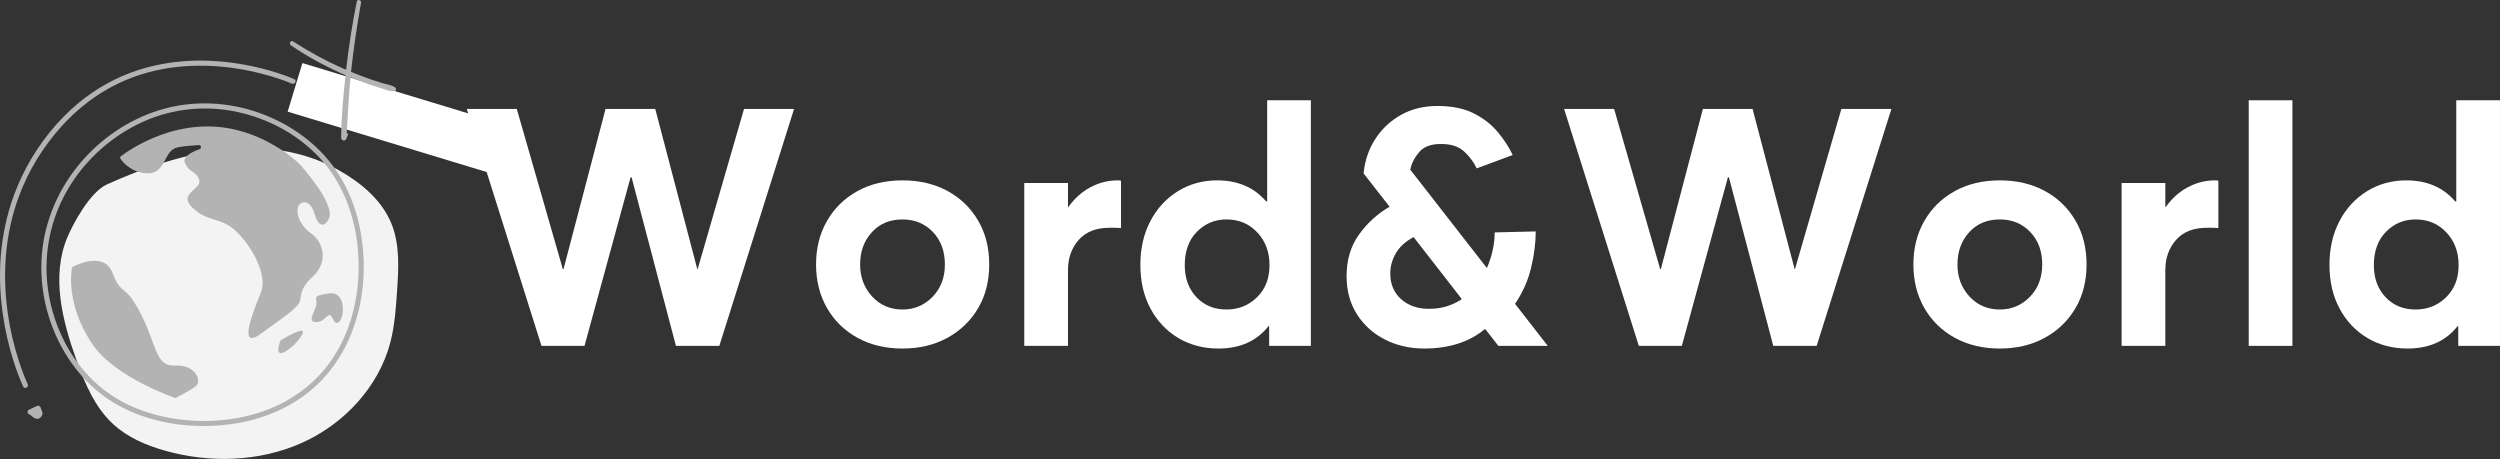 <svg xmlns="http://www.w3.org/2000/svg" xmlns:xlink="http://www.w3.org/1999/xlink" xmlns:serif="http://www.serif.com/" width="100%" height="100%" viewBox="0 0 1312 241" xml:space="preserve" style="fill-rule:evenodd;clip-rule:evenodd;stroke-linejoin:round;stroke-miterlimit:2;"><rect x="0" y="0" width="1312" height="241" fill="#333333" stroke="none"/>    <g id="_9c7067552b" serif:id="9c7067552b" transform="matrix(1,0,0,1,-36.268,-128.603)">        <path d="M244.641,281.469C244.021,290.49 243.401,299.589 241.104,308.344C235,331.62 216.891,351.115 194.62,361.052C172.349,370.984 146.391,371.755 122.87,365.12C113.016,362.344 103.333,358.193 95.818,351.339C86.13,342.505 80.891,330.005 76.474,317.76C68.943,296.901 63.016,273.521 71.646,253.083C74.359,246.656 83.224,229.51 92.479,225.339C131.568,207.729 176.443,196.948 213.833,217.807C225.62,224.375 236.604,233.516 241.656,245.87C246.203,257.021 245.458,269.479 244.641,281.469Z" style="fill:rgb(243,243,243);fill-rule:nonzero;"></path>        <g>            <path d="M172.813,188.005C155.969,181.906 137.286,181.057 120.115,186.333C103.698,191.37 88.865,201.536 77.911,214.719C66.781,228.115 59.693,244.667 58.25,262.063C56.776,279.771 61.031,298.026 70.068,313.313C74.37,320.599 79.786,327.339 86.203,332.865C92.604,338.38 99.948,342.656 107.802,345.75C124.318,352.266 143,353.635 160.448,350.734C177.286,347.932 193.448,340.422 205.276,327.938C217.172,315.375 224.036,298.891 226.297,281.859C226.875,277.495 227.151,273.094 227.161,268.688C227.135,251.193 222.911,233.365 213.12,218.682C203.578,204.354 188.906,193.833 172.813,188.005ZM224.484,268.688C224.458,285.599 220.229,302.641 210.755,316.807C201.516,330.615 187.62,340.37 171.823,345.297C155.432,350.401 137.307,350.833 120.604,346.932C112.51,345.036 104.672,342.036 97.531,337.766C90.469,333.531 84.313,328.068 79.125,321.698C68.396,308.521 62.094,291.865 60.88,274.969C59.651,257.839 63.891,240.802 72.922,226.198C81.641,212.094 94.521,200.578 109.458,193.375C125.156,185.807 142.891,183.693 159.958,187.172C176.38,190.521 191.969,198.734 203.542,210.927C215.104,223.094 221.63,239.339 223.688,255.849C224.224,260.109 224.474,264.391 224.484,268.688ZM193.344,214.552C193.344,214.552 212.552,235.443 208.875,243.255C206.474,248.344 203.172,247.344 201.385,240.99C199.599,234.625 196.234,234.214 194.469,235.099C190.448,237.104 192.307,246.047 199.448,251.036C206.599,256.036 208.375,266.578 200.333,273.854C192.286,281.13 195.146,284.938 192.911,288.115C190.682,291.297 184.87,295.385 172.76,304.016C160.646,312.646 169.672,290.953 173.24,281.87C176.813,272.781 168.333,257.786 160.292,250.068C152.245,242.344 145.385,245.391 137.339,237.667C129.297,229.948 142.25,228.125 140.802,223.125C139.349,218.13 135.557,219.495 133.323,214.042C132.031,210.891 136.557,208.5 141.036,206.865C142.224,206.438 141.849,204.667 140.589,204.74C137.12,204.927 133.094,205.266 129.745,205.865C122.151,207.229 123.583,218.656 115.01,219.495C105.563,220.411 98.443,211.729 99.354,210.917C100.271,210.104 125.328,190.26 156.708,196C178.604,200.01 193.344,214.552 193.344,214.552ZM138.833,331.406C134.974,334.255 128.344,337.505 128.344,337.505C128.344,337.505 96.771,326.802 84.927,309.458C69.844,287.359 74.099,268.844 74.099,268.844C74.099,268.844 90.594,259.51 95.307,271.854C100.021,284.198 101.609,276.755 110.063,293.089C118.516,309.432 117.667,321.036 128.172,320.448C138.677,319.859 142.688,328.563 138.833,331.406ZM194.813,304.245C191.51,310.359 178.354,320.813 183.469,307.271C183.458,307.271 198.12,298.141 194.813,304.245ZM209.13,282.568C218.094,281.385 217.208,295.849 213.833,297.776C211.62,299.031 211.339,295.792 209.818,294.224C208.302,292.651 206.688,297.651 202.26,297.63C197.833,297.604 200.552,293.786 202.052,289.458C203.563,285.12 198.615,283.938 209.13,282.568ZM48.464,331.516C48.375,331.339 48.297,331.151 48.214,330.969C46.359,326.901 44.833,322.672 43.469,318.411C40.823,310.167 38.885,301.682 37.693,293.115C36.12,281.885 35.781,270.49 37.021,259.208C38.469,246.047 42.01,233.203 47.714,221.255C54.026,208 62.953,195.75 73.797,185.844C82.911,177.516 93.516,170.953 105.094,166.651C115.115,162.932 125.755,160.974 136.432,160.51C145.604,160.12 154.807,160.844 163.849,162.432C170.396,163.583 176.854,165.198 183.156,167.297C185.708,168.146 188.271,169.052 190.729,170.151C192.297,170.859 190.932,173.167 189.38,172.464C189.229,172.391 189.073,172.328 188.922,172.266C189.37,172.464 188.854,172.24 188.63,172.141C188.359,172.036 188.094,171.927 187.828,171.823C187.068,171.516 186.307,171.234 185.552,170.953C183.307,170.135 181.042,169.396 178.755,168.708C171.885,166.646 164.833,165.109 157.719,164.172C148.417,162.938 138.964,162.708 129.63,163.688C118.964,164.813 108.422,167.615 98.719,172.214C87.255,177.641 77.12,185.453 68.62,194.839C58.844,205.651 51.073,218.333 46.057,232.01C41.771,243.693 39.469,256.026 39.021,268.464C38.635,279.031 39.542,289.625 41.536,300.005C42.984,307.495 44.964,314.885 47.536,322.073C47.958,323.26 48.401,324.438 48.859,325.604C49.047,326.089 49.234,326.563 49.427,327.036C49.521,327.255 49.609,327.479 49.708,327.703C49.74,327.792 49.776,327.88 49.813,327.964C49.813,327.974 49.813,327.974 49.823,327.979C50.135,328.714 50.448,329.443 50.786,330.156C51.526,331.714 49.214,333.057 48.464,331.516ZM51.901,346.12C51.891,346.12 51.885,346.12 51.875,346.109C51.885,346.109 51.891,346.109 51.901,346.12ZM58.313,344.495C58.063,343.833 57.818,343.172 57.568,342.51C57.568,342.505 57.563,342.505 57.563,342.495C57.531,342.385 57.49,342.281 57.438,342.193C57.417,342.161 57.401,342.156 57.38,342.135C57.276,341.969 57.141,341.823 56.953,341.708C56.667,341.536 56.24,341.469 55.917,341.573C55.828,341.599 55.74,341.646 55.661,341.693C55.641,341.698 55.615,341.698 55.599,341.708C54.188,342.359 52.786,343.01 51.375,343.661C51.099,343.786 50.823,344.172 50.76,344.469C50.688,344.771 50.703,345.057 50.828,345.344C51.036,345.823 51.453,346.089 51.927,346.146C51.984,346.182 52.036,346.208 52.078,346.245C52.089,346.25 52.109,346.26 52.125,346.276C52.151,346.297 52.172,346.313 52.177,346.323C52.323,346.448 52.474,346.573 52.615,346.698C53.313,347.307 54.016,347.901 54.891,348.234C55.38,348.422 55.927,348.448 56.438,348.323C57.068,348.161 57.552,347.734 57.927,347.214C58.052,347.047 58.156,346.87 58.25,346.682C58.464,346.224 58.729,345.688 58.568,345.182C58.49,344.932 58.391,344.719 58.313,344.495ZM51.922,346.125C51.677,346.073 51.734,346.021 51.885,346.109C51.891,346.109 51.891,346.12 51.901,346.12C51.922,346.125 51.938,346.125 51.964,346.135C52.073,346.146 52.177,346.135 52.286,346.12C52.177,346.135 52.063,346.151 52.141,346.151C52.266,346.151 52.203,346.214 51.974,346.146L51.953,346.146C51.938,346.135 51.927,346.135 51.911,346.125C51.911,346.12 51.911,346.12 51.922,346.125ZM51.953,346.135C51.953,346.135 51.953,346.125 51.953,346.135C51.984,346.146 52.01,346.151 52.016,346.151C51.99,346.151 51.984,346.146 51.964,346.146C51.964,346.135 51.953,346.135 51.953,346.135ZM232.203,190.198C229.583,188.031 226.958,185.859 224.333,183.703C224.182,181.62 224.234,179.542 224.271,177.453C224.286,176.313 224.286,175.167 224.224,174.026C224.172,173.078 224.135,172.073 223.547,171.286C222.88,170.385 221.682,170.135 220.693,170.661C219.698,171.188 219.198,172.24 218.823,173.25C218.266,174.776 217.807,176.354 217.344,177.927C215.62,176.5 213.891,175.078 212.167,173.651C211.552,173.141 210.776,172.625 210.438,171.865C210.089,171.073 210.078,170.125 209.927,169.276C209.651,167.786 208.839,166.411 207.411,165.771C203.453,163.995 202.411,170.203 202.224,172.802C202,175.964 203.526,178.292 205.641,180.203C204.161,180.417 202.688,180.641 201.203,180.87C199.271,181.182 197.333,181.505 195.411,181.901C193.75,182.24 190.755,182.844 191.849,185.266C192.87,187.495 196.099,187.969 198.214,188.307C201.172,188.781 204.135,189.245 207.125,189.521C209.917,189.781 212.828,189.604 215.557,190.297C218.193,190.969 220.292,192.734 222.609,194.057C224.906,195.37 227.682,196.297 230.333,195.625C231.484,195.333 232.839,194.688 233.359,193.557C233.938,192.26 233.177,191.036 232.203,190.198ZM220.979,175.302C221.109,174.854 221.245,174.401 221.406,173.964C221.422,173.917 221.469,173.839 221.521,173.74C221.693,176.292 221.531,178.854 221.547,181.406C220.896,180.865 220.234,180.328 219.583,179.781C220.047,178.292 220.51,176.792 220.979,175.302ZM229.776,193C228.849,193.271 227.859,193.208 226.932,192.984C224.807,192.474 223.036,191.182 221.219,190.031C219.38,188.87 217.469,187.906 215.307,187.51C213.031,187.094 210.714,187.12 208.401,186.953C205.938,186.771 203.49,186.443 201.047,186.068C199.161,185.771 196.771,185.708 195.057,184.719C195.094,184.708 195.125,184.693 195.156,184.693C195.901,184.521 196.651,184.38 197.401,184.24C198.99,183.932 200.589,183.667 202.188,183.417C203.776,183.167 205.365,182.927 206.953,182.703C207.5,182.62 208.052,182.552 208.594,182.469C208.651,182.458 208.802,182.443 208.901,182.427C208.917,182.427 208.927,182.427 208.943,182.417C208.99,182.406 209.005,182.406 208.943,182.417C210.24,182.245 210.792,180.719 209.625,179.927C208.151,178.927 206.599,177.839 205.651,176.292C204.552,174.479 204.823,172.438 205.339,170.484C205.438,170.115 205.729,168.276 206.125,168.146C206.792,167.922 207.24,169.474 207.313,169.823C207.693,171.688 207.792,173.323 209.276,174.714C210.865,176.214 212.656,177.531 214.344,178.917C216.104,180.365 217.854,181.807 219.609,183.266C223.182,186.208 226.745,189.146 230.313,192.094C230.359,192.13 230.677,192.484 230.771,192.51L230.776,192.51C230.464,192.724 230.146,192.896 229.776,193ZM230.885,192.557C231.021,192.609 230.922,192.609 230.885,192.557Z" style="fill:rgb(179,179,179);fill-rule:nonzero;"></path>        </g>        <g>            <g>                <g>                    <clipPath id="_clip1">                        <path d="M194.969,161.693L305.87,195.344L298.078,221.016L187.177,187.365L194.969,161.693Z"></path>                    </clipPath>                    <g clip-path="url(#_clip1)">                        <g>                            <g>                                <clipPath id="_clip2">                                    <path d="M194.969,161.693L305.87,195.344L298.078,221.016L187.177,187.365L194.969,161.693Z"></path>                                </clipPath>                                <g clip-path="url(#_clip2)">                                    <path d="M194.964,161.708L305.813,195.339L298.078,220.833L187.229,187.198L194.964,161.708Z" style="fill:white;fill-rule:nonzero;"></path>                                </g>                            </g>                        </g>                    </g>                </g>            </g>        </g>        <g>            <g>                <g>                    <clipPath id="_clip3">                        <path d="M255.125,180.526L216.057,203.005L185.823,150.453L224.885,127.974L255.125,180.526Z"></path>                    </clipPath>                    <g clip-path="url(#_clip3)">                        <g>                            <g>                                <clipPath id="_clip4">                                    <path d="M186.078,150.516L225.146,128.036L255.38,180.589L216.318,203.068L186.078,150.516Z"></path>                                </clipPath>                                <g clip-path="url(#_clip4)">                                    <g>                                        <g>                                            <clipPath id="_clip5">                                                <path d="M186.089,150.536L224.984,128.156L255.109,180.51L216.214,202.891L186.089,150.536Z"></path>                                            </clipPath>                                            <g clip-path="url(#_clip5)">                                                <path d="M225.74,130.047C226,128.599 223.802,127.969 223.505,129.448C221.12,141.172 219.302,153.016 217.953,164.906C217.943,165.016 217.927,165.125 217.917,165.234C217.349,164.99 216.771,164.766 216.208,164.516C207.151,160.49 198.432,155.724 190.104,150.349C188.823,149.521 187.688,151.552 188.932,152.396C197.297,158.063 206.146,162.969 215.37,167.083C216.109,167.411 216.865,167.703 217.604,168.026C216.401,178.943 215.396,190 215.313,200.964C215.302,202.302 217.276,202.943 217.906,201.661C218.255,200.964 218.531,200.245 218.807,199.516C219.01,198.979 218.688,198.531 218.24,198.333C218.797,188.583 219.307,178.859 220.245,169.141C223.135,170.328 226.042,171.474 228.984,172.516C231.411,173.375 233.849,174.182 236.307,174.922C238.406,175.552 241.099,176.828 243.297,176.448C244.083,176.313 244.411,175.13 243.792,174.615C242.057,173.188 239.151,172.901 237.031,172.255C234.745,171.552 232.479,170.823 230.224,170.042C226.943,168.906 223.714,167.646 220.51,166.323C220.536,166.052 220.557,165.776 220.589,165.505C221.88,153.625 223.646,141.813 225.74,130.047" style="fill:rgb(179,179,179);fill-rule:nonzero;"></path>                                            </g>                                        </g>                                    </g>                                </g>                            </g>                        </g>                    </g>                </g>            </g>        </g>        <g transform="matrix(1,0,0,1,276.664,310.114)">            <g>                <path d="M150.063,-124.333L176.333,-124.333L137.104,0L114.333,0L91.063,-88.437L90.521,-88.437L66.354,0L43.771,0L4.563,-124.333L30.813,-124.333L54.979,-40.271L55.333,-40.271L77.396,-124.333L103.479,-124.333L125.542,-40.271L125.729,-40.271L150.063,-124.333Z" style="fill:white;fill-rule:nonzero;"></path>            </g>        </g>        <g transform="matrix(1,0,0,1,457.536,310.114)">            <g>                <path d="M52.354,1.396C43.365,1.396 35.458,-0.5 28.625,-4.292C21.802,-8.083 16.49,-13.302 12.688,-19.958C8.896,-26.609 7,-34.198 7,-42.729C7,-51.24 8.896,-58.823 12.688,-65.479C16.49,-72.146 21.802,-77.375 28.625,-81.167C35.458,-84.958 43.365,-86.854 52.354,-86.854C61.229,-86.854 69.073,-85.01 75.896,-81.333C82.729,-77.651 88.094,-72.484 92,-65.833C95.917,-59.177 97.875,-51.479 97.875,-42.729C97.875,-33.964 95.917,-26.281 92,-19.687C88.094,-13.104 82.729,-7.943 75.896,-4.208C69.073,-0.469 61.229,1.396 52.354,1.396ZM52.354,-19.083C58.547,-19.083 63.802,-21.297 68.125,-25.729C72.443,-30.172 74.604,-35.839 74.604,-42.729C74.604,-49.729 72.5,-55.417 68.292,-59.792C64.083,-64.167 58.771,-66.354 52.354,-66.354C45.698,-66.354 40.333,-64.104 36.25,-59.604C32.167,-55.115 30.125,-49.49 30.125,-42.729C30.125,-36.073 32.219,-30.469 36.417,-25.917C40.625,-21.359 45.938,-19.083 52.354,-19.083Z" style="fill:white;fill-rule:nonzero;"></path>            </g>        </g>        <g transform="matrix(1,0,0,1,562.242,310.114)">            <g>                <path d="M60.583,-86.854C61.51,-86.854 62.094,-86.792 62.333,-86.667L62.333,-61.812C61.167,-61.922 60.026,-61.979 58.917,-61.979L56.375,-61.979C49.26,-61.979 43.839,-59.844 40.104,-55.583C36.365,-51.333 34.5,-46.052 34.5,-39.75L34.5,0L11.563,0L11.563,-85.458L34.5,-85.458L34.5,-72.833L34.667,-72.833C37.943,-77.385 41.823,-80.859 46.313,-83.25C50.813,-85.651 55.568,-86.854 60.583,-86.854Z" style="fill:white;fill-rule:nonzero;"></path>            </g>        </g>        <g transform="matrix(1,0,0,1,627.902,310.114)">            <g>                <path d="M73.375,-128.875L96.313,-128.875L96.313,0L74.417,0L74.417,-10.333L74.063,-10.333C67.88,-2.51 59.13,1.396 47.813,1.396C39.979,1.396 32.964,-0.437 26.771,-4.104C20.589,-7.781 15.719,-12.922 12.167,-19.521C8.609,-26.115 6.833,-33.792 6.833,-42.542C6.833,-51.177 8.583,-58.823 12.083,-65.479C15.583,-72.146 20.396,-77.375 26.521,-81.167C32.656,-84.958 39.521,-86.854 47.104,-86.854C57.964,-86.854 66.542,-83.172 72.833,-75.812L73.375,-75.812L73.375,-128.875ZM52,-19.083C58.302,-19.083 63.646,-21.214 68.021,-25.479C72.406,-29.74 74.604,-35.375 74.604,-42.375C74.604,-49.26 72.469,-54.979 68.208,-59.521C63.943,-64.073 58.542,-66.354 52,-66.354C45.927,-66.354 40.76,-64.193 36.5,-59.875C32.25,-55.568 30.125,-49.734 30.125,-42.375C30.125,-35.484 32.167,-29.88 36.25,-25.562C40.333,-21.24 45.583,-19.083 52,-19.083Z" style="fill:white;fill-rule:nonzero;"></path>            </g>        </g>        <g transform="matrix(1,0,0,1,735.76,310.114)">            <g>                <path d="M86.854,0L80.021,-8.75L79.667,-8.75C71.5,-1.984 60.938,1.396 47.979,1.396C40.396,1.396 33.505,-0.177 27.313,-3.333C21.13,-6.484 16.229,-10.917 12.604,-16.625C8.99,-22.344 7.188,-29.005 7.188,-36.604C7.188,-45.115 9.375,-52.406 13.75,-58.479C18.125,-64.547 23.464,-69.396 29.771,-73.021L16.104,-90.521C16.813,-97.406 18.917,-103.505 22.417,-108.812C25.917,-114.13 30.438,-118.302 35.979,-121.333C41.521,-124.375 47.797,-125.896 54.813,-125.896C62.505,-125.896 68.922,-124.583 74.063,-121.958C79.198,-119.333 83.401,-116.031 86.667,-112.062C89.943,-108.089 92.51,-104.125 94.375,-100.167L75.479,-93.146C73.948,-96.422 71.755,-99.375 68.896,-102C66.031,-104.625 62.094,-105.937 57.083,-105.937C51.708,-106.047 47.76,-104.615 45.25,-101.646C42.75,-98.672 41.208,-95.609 40.625,-92.458L80.729,-40.979L80.896,-40.979C83.573,-47.281 84.917,-53.469 84.917,-59.542L106.458,-60.062C106.458,-53.99 105.635,-47.594 104,-40.875C102.375,-34.167 99.573,-27.896 95.604,-22.062L112.771,0L86.854,0ZM30.125,-38C30.125,-32.385 32.021,-27.885 35.813,-24.5C39.604,-21.125 44.479,-19.437 50.438,-19.437C53.813,-19.437 56.901,-19.875 59.708,-20.75C62.51,-21.625 65.083,-22.818 67.417,-24.333L67.417,-24.875L42.375,-57.083C38.167,-54.859 35.068,-52.052 33.083,-48.667C31.109,-45.292 30.125,-41.734 30.125,-38Z" style="fill:white;fill-rule:nonzero;"></path>            </g>        </g>        <g transform="matrix(1,0,0,1,852.547,310.114)">            <g>                <path d="M150.063,-124.333L176.333,-124.333L137.104,0L114.333,0L91.063,-88.437L90.521,-88.437L66.354,0L43.771,0L4.563,-124.333L30.813,-124.333L54.979,-40.271L55.333,-40.271L77.396,-124.333L103.479,-124.333L125.542,-40.271L125.729,-40.271L150.063,-124.333Z" style="fill:white;fill-rule:nonzero;"></path>            </g>        </g>        <g transform="matrix(1,0,0,1,1033.42,310.114)">            <g>                <path d="M52.354,1.396C43.365,1.396 35.458,-0.5 28.625,-4.292C21.802,-8.083 16.49,-13.302 12.688,-19.958C8.896,-26.609 7,-34.198 7,-42.729C7,-51.24 8.896,-58.823 12.688,-65.479C16.49,-72.146 21.802,-77.375 28.625,-81.167C35.458,-84.958 43.365,-86.854 52.354,-86.854C61.229,-86.854 69.073,-85.01 75.896,-81.333C82.729,-77.651 88.094,-72.484 92,-65.833C95.917,-59.177 97.875,-51.479 97.875,-42.729C97.875,-33.964 95.917,-26.281 92,-19.687C88.094,-13.104 82.729,-7.943 75.896,-4.208C69.073,-0.469 61.229,1.396 52.354,1.396ZM52.354,-19.083C58.547,-19.083 63.802,-21.297 68.125,-25.729C72.443,-30.172 74.604,-35.839 74.604,-42.729C74.604,-49.729 72.5,-55.417 68.292,-59.792C64.083,-64.167 58.771,-66.354 52.354,-66.354C45.698,-66.354 40.333,-64.104 36.25,-59.604C32.167,-55.115 30.125,-49.49 30.125,-42.729C30.125,-36.073 32.219,-30.469 36.417,-25.917C40.625,-21.359 45.938,-19.083 52.354,-19.083Z" style="fill:white;fill-rule:nonzero;"></path>            </g>        </g>        <g transform="matrix(1,0,0,1,1138.13,310.114)">            <g>                <path d="M60.583,-86.854C61.51,-86.854 62.094,-86.792 62.333,-86.667L62.333,-61.812C61.167,-61.922 60.026,-61.979 58.917,-61.979L56.375,-61.979C49.26,-61.979 43.839,-59.844 40.104,-55.583C36.365,-51.333 34.5,-46.052 34.5,-39.75L34.5,0L11.563,0L11.563,-85.458L34.5,-85.458L34.5,-72.833L34.667,-72.833C37.943,-77.385 41.823,-80.859 46.313,-83.25C50.813,-85.651 55.568,-86.854 60.583,-86.854Z" style="fill:white;fill-rule:nonzero;"></path>            </g>        </g>        <g transform="matrix(1,0,0,1,1203.79,310.114)">            <g>                <rect x="12.604" y="-128.875" width="22.938" height="128.875" style="fill:white;"></rect>            </g>        </g>        <g transform="matrix(1,0,0,1,1251.94,310.114)">            <g>                <path d="M73.375,-128.875L96.313,-128.875L96.313,0L74.417,0L74.417,-10.333L74.063,-10.333C67.88,-2.51 59.13,1.396 47.813,1.396C39.979,1.396 32.964,-0.437 26.771,-4.104C20.589,-7.781 15.719,-12.922 12.167,-19.521C8.609,-26.115 6.833,-33.792 6.833,-42.542C6.833,-51.177 8.583,-58.823 12.083,-65.479C15.583,-72.146 20.396,-77.375 26.521,-81.167C32.656,-84.958 39.521,-86.854 47.104,-86.854C57.964,-86.854 66.542,-83.172 72.833,-75.812L73.375,-75.812L73.375,-128.875ZM52,-19.083C58.302,-19.083 63.646,-21.214 68.021,-25.479C72.406,-29.74 74.604,-35.375 74.604,-42.375C74.604,-49.26 72.469,-54.979 68.208,-59.521C63.943,-64.073 58.542,-66.354 52,-66.354C45.927,-66.354 40.76,-64.193 36.5,-59.875C32.25,-55.568 30.125,-49.734 30.125,-42.375C30.125,-35.484 32.167,-29.88 36.25,-25.562C40.333,-21.24 45.583,-19.083 52,-19.083Z" style="fill:white;fill-rule:nonzero;"></path>            </g>        </g>    </g></svg>